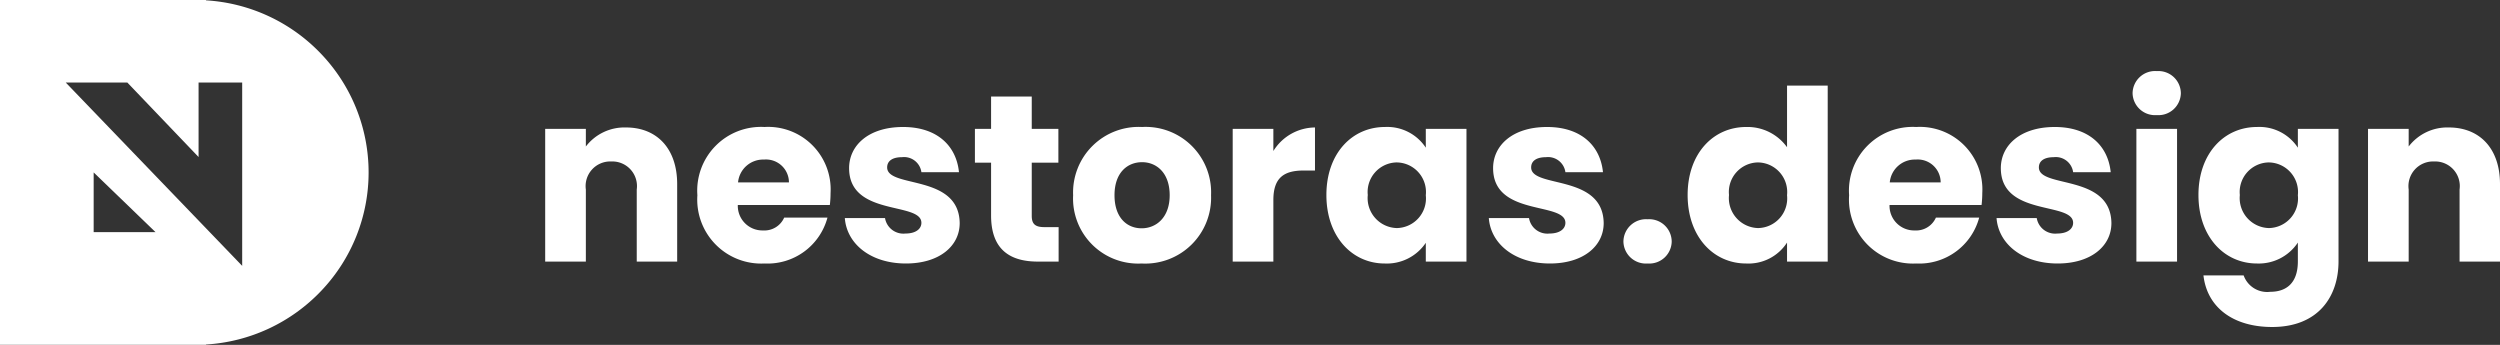 <svg xmlns="http://www.w3.org/2000/svg" width="210.25" height="29.001" viewBox="0 0 210.25 29.001">
  <rect x="0" y="0" width="210.25" height="29.001" fill="#333333" stroke="none"/>
  <g id="logo" transform="translate(-843.39 -34)">
    <path id="Path_8" data-name="Path 8" d="M8.94,0h3.4V-6.52c0-3-1.72-4.76-4.3-4.76a4.092,4.092,0,0,0-3.38,1.6v-1.48H1.24V0H4.66V-6.06A2.073,2.073,0,0,1,6.8-8.42,2.073,2.073,0,0,1,8.94-6.06Zm10.7-8.58a1.929,1.929,0,0,1,2.1,1.92H17.46A2.115,2.115,0,0,1,19.64-8.58ZM24.98-3.7H21.34a1.818,1.818,0,0,1-1.78,1.08,2.069,2.069,0,0,1-2.12-2.14h7.74a8.643,8.643,0,0,0,.06-1,5.259,5.259,0,0,0-5.56-5.56,5.36,5.36,0,0,0-5.64,5.74A5.38,5.38,0,0,0,19.68.16,5.216,5.216,0,0,0,24.98-3.7Zm11.12.46C36.04-7.4,30-6.14,30-7.92c0-.54.44-.86,1.24-.86a1.471,1.471,0,0,1,1.64,1.26h3.16c-.22-2.2-1.82-3.8-4.7-3.8-2.92,0-4.54,1.56-4.54,3.46,0,4.1,6.08,2.8,6.08,4.6,0,.5-.46.9-1.34.9a1.567,1.567,0,0,1-1.72-1.3H26.44C26.6-1.5,28.6.16,31.58.16,34.38.16,36.1-1.3,36.1-3.24Zm2.64-.64C38.74-.98,40.36,0,42.68,0h1.74V-2.9H43.2c-.76,0-1.04-.28-1.04-.94V-8.32H44.4v-2.84H42.16v-2.72H38.74v2.72H37.38v2.84h1.36Zm18.5-1.7a5.505,5.505,0,0,0-5.8-5.74,5.516,5.516,0,0,0-5.8,5.74A5.474,5.474,0,0,0,51.4.16,5.537,5.537,0,0,0,57.24-5.58Zm-8.12,0c0-1.9,1.08-2.78,2.32-2.78,1.2,0,2.32.88,2.32,2.78,0,1.88-1.14,2.78-2.36,2.78C50.16-2.8,49.12-3.7,49.12-5.58Zm13.36.4c0-1.92.94-2.48,2.56-2.48h.94v-3.62a4.16,4.16,0,0,0-3.5,1.98v-1.86H59.06V0h3.42Zm4.46-.42c0,3.52,2.18,5.76,4.9,5.76A3.946,3.946,0,0,0,75.3-1.58V0h3.42V-11.16H75.3v1.58a3.885,3.885,0,0,0-3.44-1.74C69.12-11.32,66.94-9.12,66.94-5.6Zm8.36.02a2.492,2.492,0,0,1-2.44,2.76A2.521,2.521,0,0,1,70.42-5.6a2.485,2.485,0,0,1,2.44-2.74A2.492,2.492,0,0,1,75.3-5.58ZM90.26-3.24c-.06-4.16-6.1-2.9-6.1-4.68,0-.54.44-.86,1.24-.86a1.471,1.471,0,0,1,1.64,1.26H90.2c-.22-2.2-1.82-3.8-4.7-3.8-2.92,0-4.54,1.56-4.54,3.46,0,4.1,6.08,2.8,6.08,4.6,0,.5-.46.9-1.34.9a1.567,1.567,0,0,1-1.72-1.3H80.6C80.76-1.5,82.76.16,85.74.16,88.54.16,90.26-1.3,90.26-3.24Zm5.72,1.56a1.89,1.89,0,0,0-2.02-1.88,1.9,1.9,0,0,0-2.04,1.88A1.889,1.889,0,0,0,93.96.16,1.883,1.883,0,0,0,95.98-1.68ZM97.32-5.6c0,3.52,2.18,5.76,4.92,5.76a3.86,3.86,0,0,0,3.44-1.76V0h3.42V-14.8h-3.42v5.18a4.1,4.1,0,0,0-3.44-1.7C99.5-11.32,97.32-9.12,97.32-5.6Zm8.36.02a2.492,2.492,0,0,1-2.44,2.76A2.521,2.521,0,0,1,100.8-5.6a2.485,2.485,0,0,1,2.44-2.74A2.492,2.492,0,0,1,105.68-5.58Zm10.82-3a1.929,1.929,0,0,1,2.1,1.92h-4.28A2.115,2.115,0,0,1,116.5-8.58Zm5.34,4.88H118.2a1.818,1.818,0,0,1-1.78,1.08,2.069,2.069,0,0,1-2.12-2.14h7.74a8.642,8.642,0,0,0,.06-1,5.259,5.259,0,0,0-5.56-5.56,5.36,5.36,0,0,0-5.64,5.74A5.38,5.38,0,0,0,116.54.16,5.216,5.216,0,0,0,121.84-3.7Zm11.12.46c-.06-4.16-6.1-2.9-6.1-4.68,0-.54.44-.86,1.24-.86a1.471,1.471,0,0,1,1.64,1.26h3.16c-.22-2.2-1.82-3.8-4.7-3.8-2.92,0-4.54,1.56-4.54,3.46,0,4.1,6.08,2.8,6.08,4.6,0,.5-.46.9-1.34.9a1.567,1.567,0,0,1-1.72-1.3H123.3c.16,2.16,2.16,3.82,5.14,3.82C131.24.16,132.96-1.3,132.96-3.24ZM135.06,0h3.42V-11.16h-3.42Zm1.72-12.32a1.883,1.883,0,0,0,2.02-1.84,1.886,1.886,0,0,0-2.02-1.86,1.892,1.892,0,0,0-2.04,1.86A1.889,1.889,0,0,0,136.78-12.32Zm3.5,6.72c0,3.52,2.18,5.76,4.92,5.76a3.947,3.947,0,0,0,3.44-1.76V-.02c0,1.88-1.02,2.56-2.32,2.56a2.1,2.1,0,0,1-2.24-1.38H140.7c.3,2.66,2.46,4.34,5.78,4.34,3.86,0,5.58-2.54,5.58-5.52V-11.16h-3.42v1.58a3.866,3.866,0,0,0-3.44-1.74C142.46-11.32,140.28-9.12,140.28-5.6Zm8.36.02a2.492,2.492,0,0,1-2.44,2.76,2.521,2.521,0,0,1-2.44-2.78,2.485,2.485,0,0,1,2.44-2.74A2.492,2.492,0,0,1,148.64-5.58ZM162.24,0h3.4V-6.52c0-3-1.72-4.76-4.3-4.76a4.092,4.092,0,0,0-3.38,1.6v-1.48h-3.42V0h3.42V-6.06a2.073,2.073,0,0,1,2.14-2.36,2.073,2.073,0,0,1,2.14,2.36Z" transform="translate(888 56)" fill="#fff"/>
    <path id="Path_9" data-name="Path 9" d="M17.323,29H0V0H17.323V.028a14.564,14.564,0,0,1,9.7,4.522,14.436,14.436,0,0,1,0,19.9,14.563,14.563,0,0,1-9.7,4.523V29ZM5.53,6.942,20.368,22.358V6.942H16.7v6.264l-5.99-6.264ZM7.877,14.5v5.02h5.2Z" transform="translate(843.39 34)" fill="#fff"/>
  </g>
</svg>
